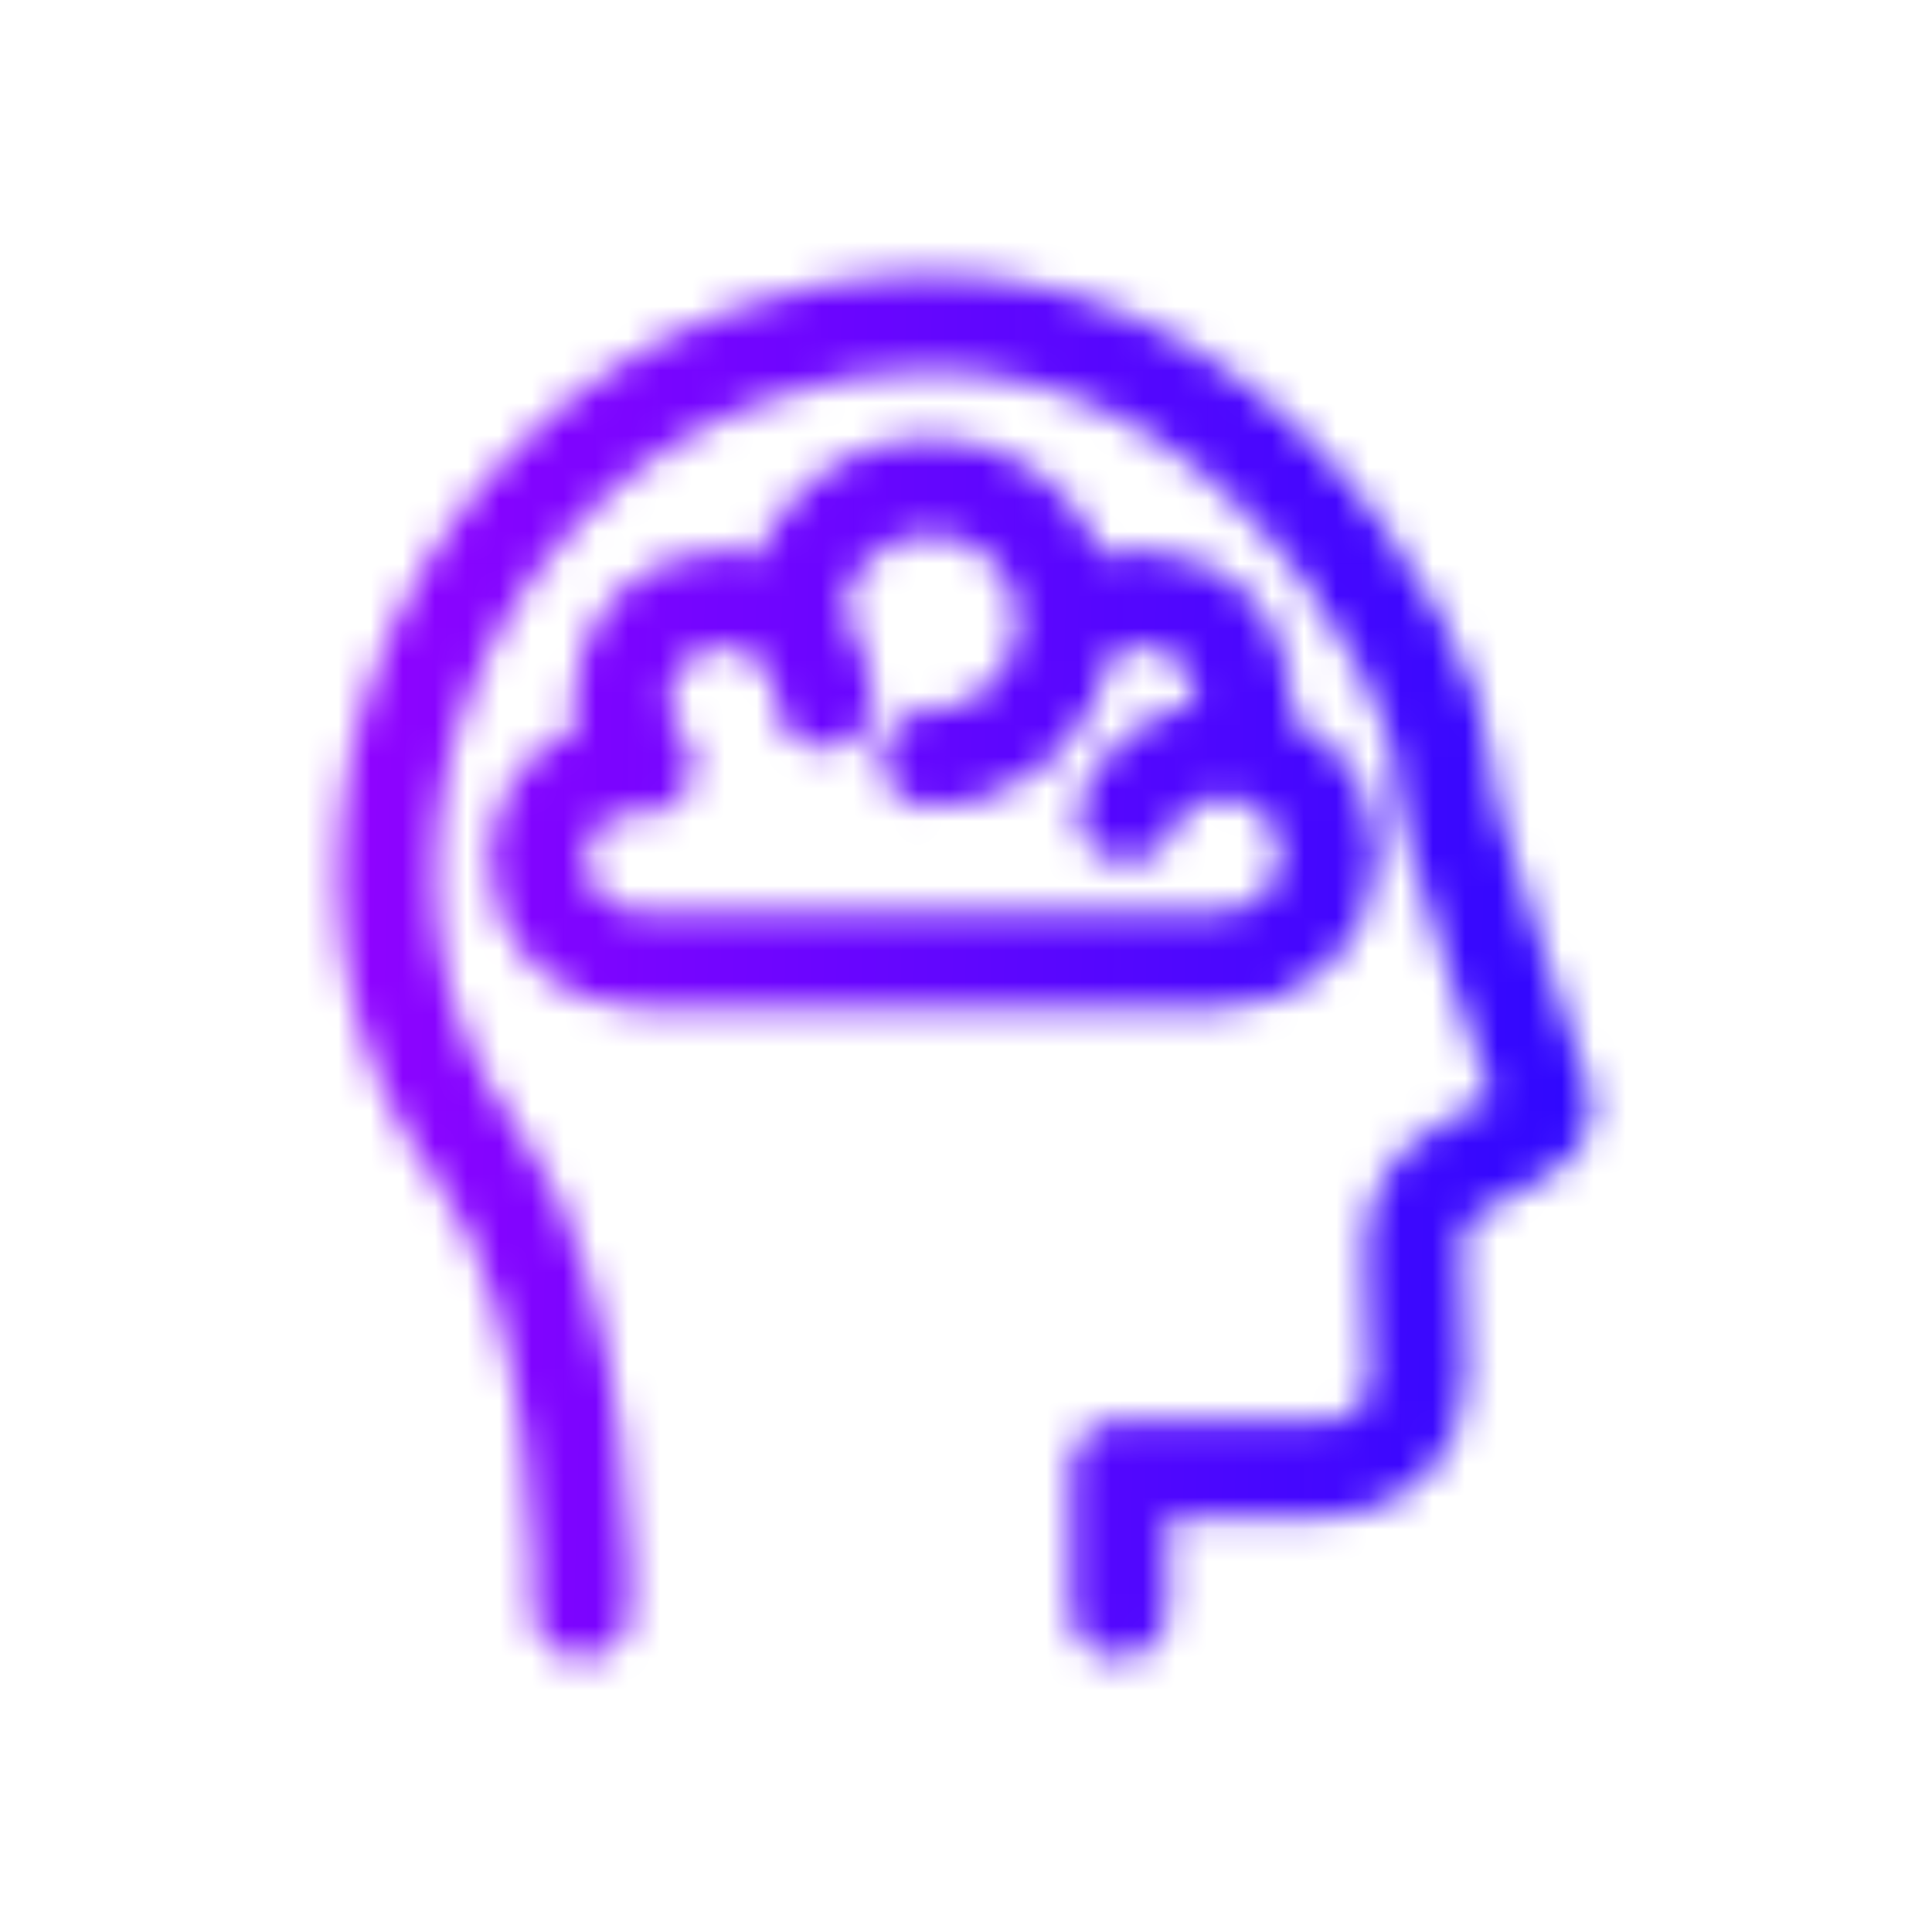 <?xml version="1.0" encoding="UTF-8"?>
<svg xmlns="http://www.w3.org/2000/svg" width="60" height="60" viewBox="0 0 60 60" fill="none">
  <mask id="mask0_10607_36491" style="mask-type:alpha" maskUnits="userSpaceOnUse" x="10" y="8" width="40" height="44">
    <path d="M18.065 50C18.065 50 18.316 40.537 14.839 35.904C8.598 27.605 13.186 14.542 23.34 10.995C37.553 6.031 44.772 21.133 44.772 23.502C44.772 25.872 47.892 33.535 47.998 34.395C48.064 34.898 46.649 35.666 45.459 36.235C44.481 36.698 43.873 37.691 43.899 38.776L44.018 42.787C44.071 44.335 42.828 45.606 41.281 45.606H34.763V50M25.614 21.744C25.614 19.996 24.199 18.58 22.454 18.58C20.709 18.58 19.294 19.996 19.294 21.744C19.294 22.511 19.572 23.213 20.021 23.755L19.704 23.729C17.998 23.729 16.689 24.999 16.689 26.707C16.689 28.414 18.078 29.804 19.783 29.804H38.002C39.8 29.804 41.268 28.335 41.268 26.535C41.268 24.735 39.8 23.266 38.002 23.266C36.654 23.266 35.49 24.086 34.988 25.264M33.084 19.758C33.652 19.043 34.525 18.58 35.517 18.58C37.222 18.58 38.61 19.97 38.61 21.677C38.61 22.26 38.452 22.816 38.161 23.279M24.688 19.321C24.688 16.992 26.579 15.113 28.893 15.113C31.206 15.113 33.097 17.005 33.097 19.321C33.097 19.467 33.084 19.626 33.071 19.771C32.846 21.889 31.061 23.544 28.88 23.544" stroke="#040000" stroke-width="3" stroke-miterlimit="10" stroke-linecap="round" stroke-linejoin="round"></path>
  </mask>
  <g mask="url(#mask0_10607_36491)">
    <rect x="-7" y="-6" width="72" height="77" fill="url(#paint0_linear_10607_36491)"></rect>
  </g>
  <defs>
    <linearGradient id="paint0_linear_10607_36491" x1="-12.486" y1="-6" x2="68.751" y2="-3.788" gradientUnits="userSpaceOnUse">
      <stop stop-color="#CC00FF"></stop>
      <stop offset="1" stop-color="#010BFE"></stop>
    </linearGradient>
  </defs>
</svg>
